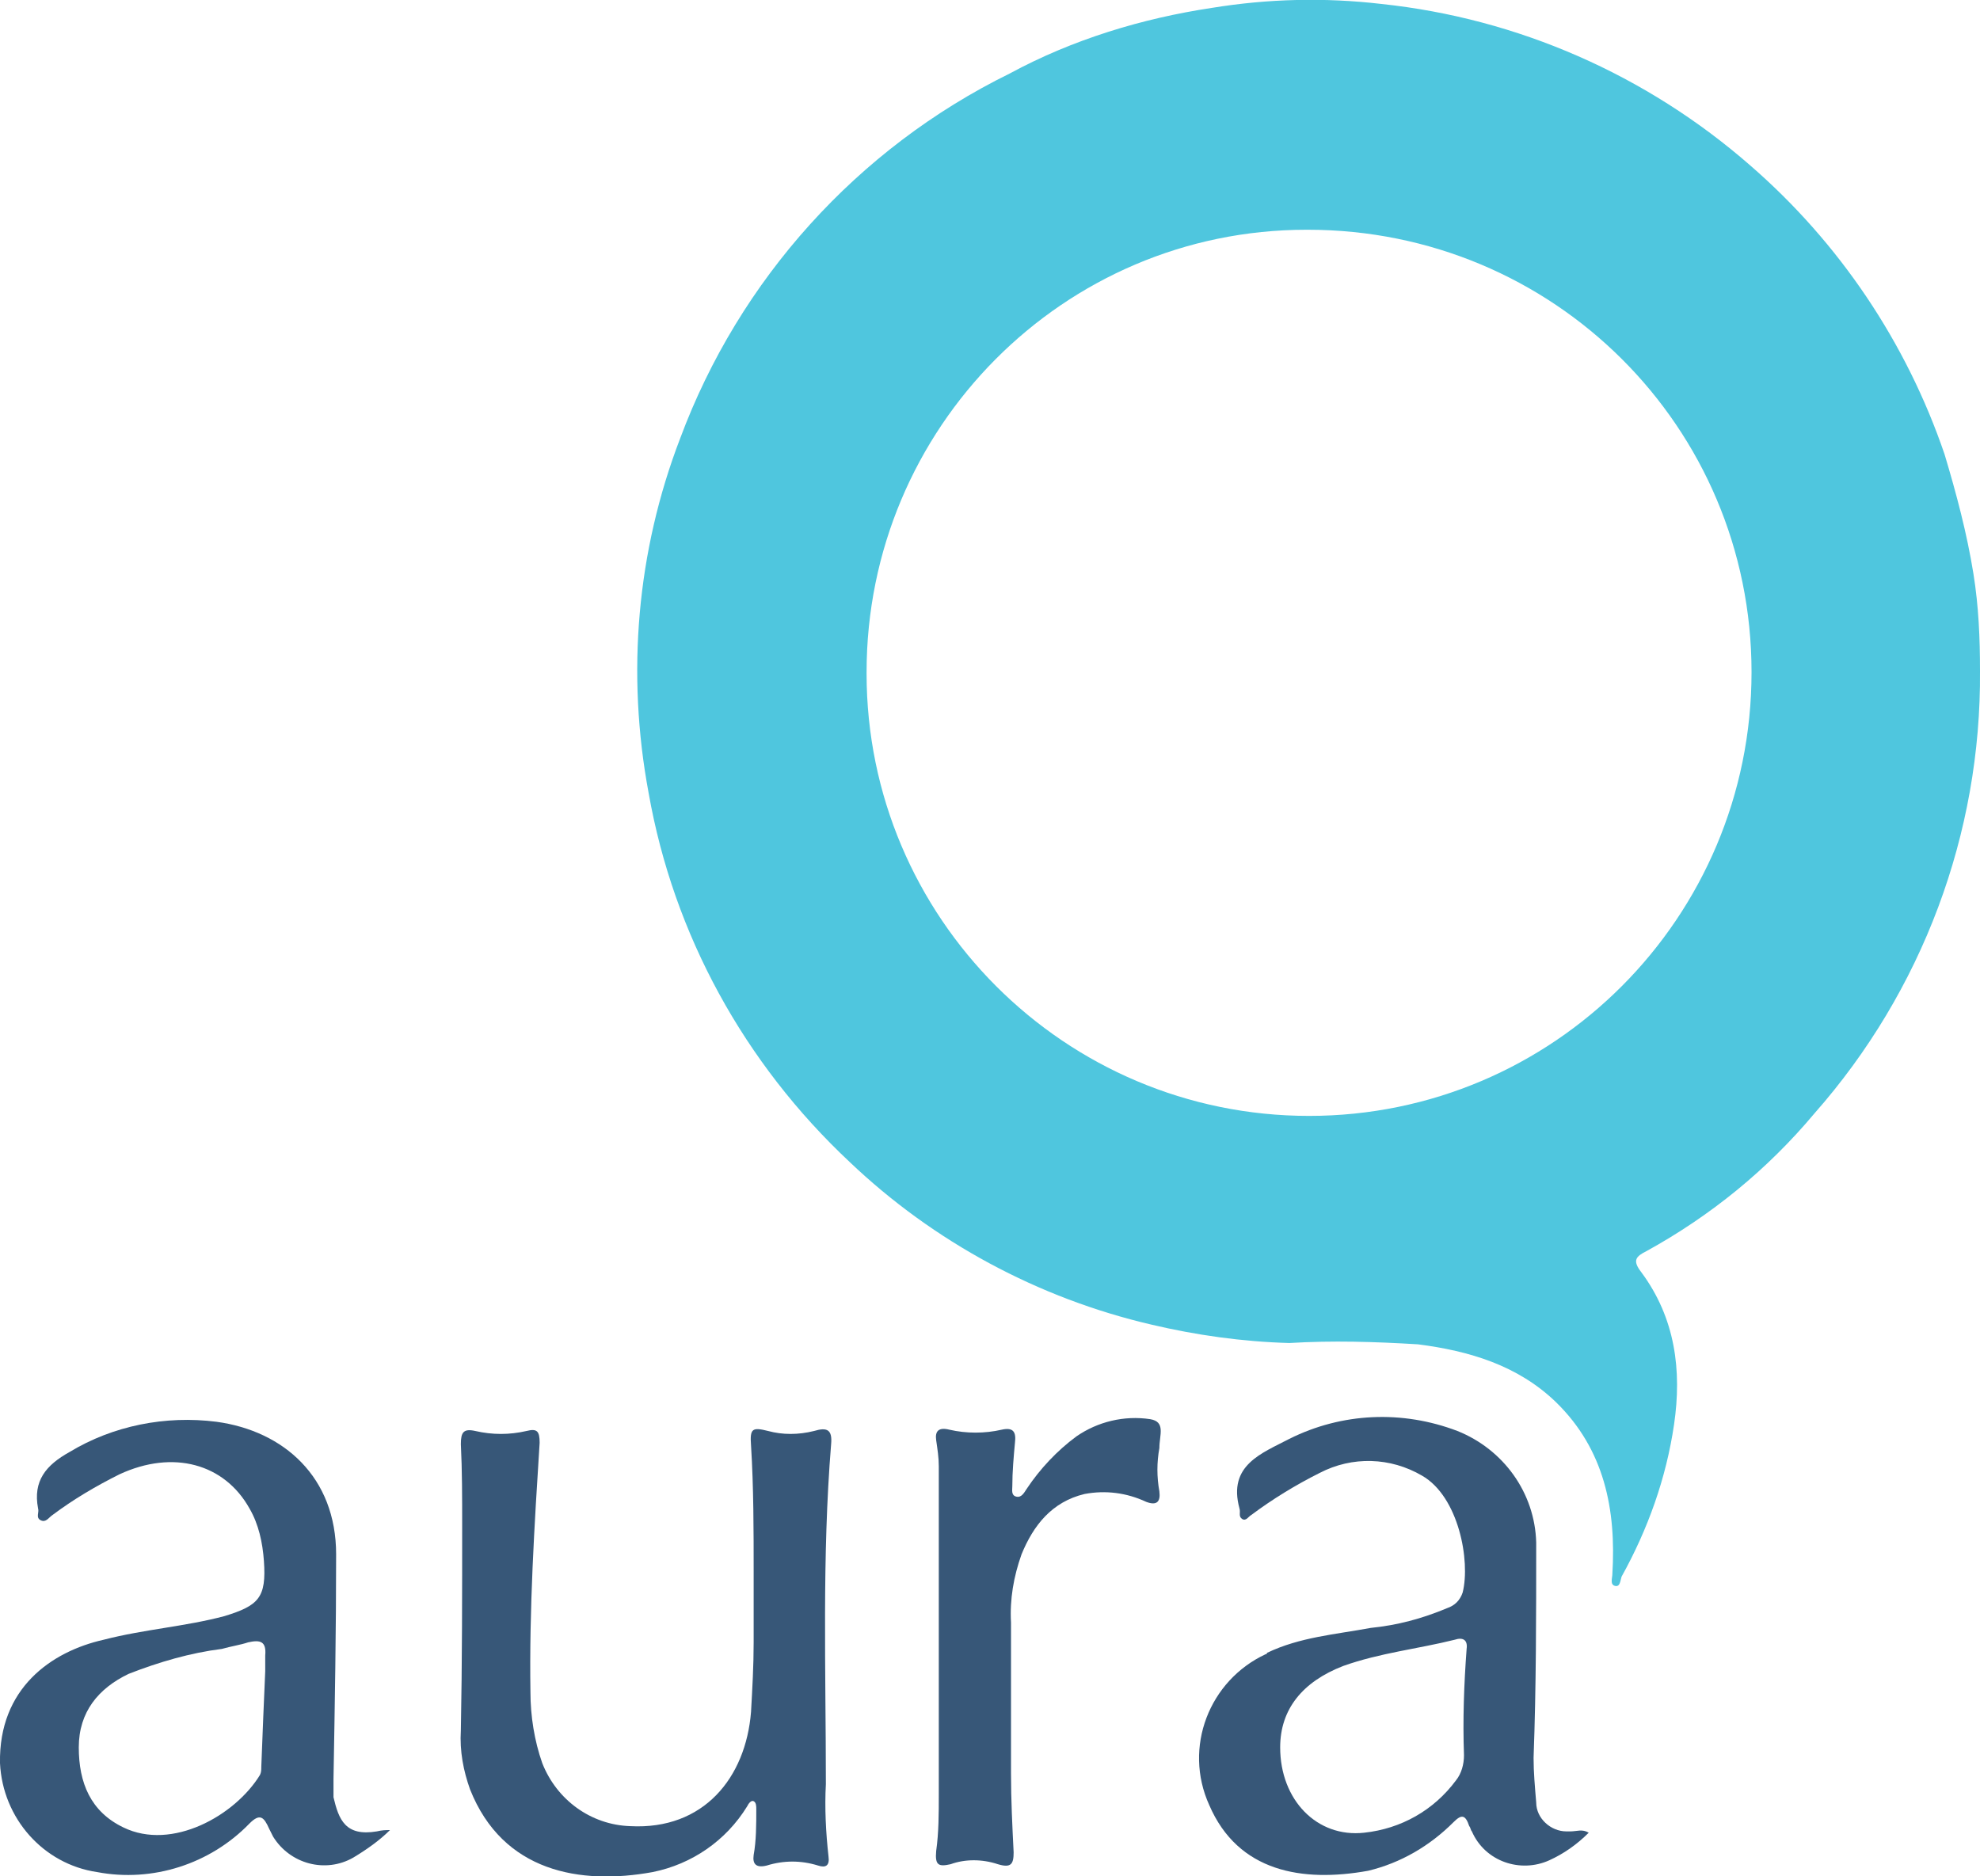 <svg enable-background="new 0 0 150.8 142.9" viewBox="0 0 150.8 142.9" xmlns="http://www.w3.org/2000/svg"><path d="m150.8 51.1c.1 12.4-4.4 24.4-12.6 33.7-3.6 4.3-7.9 7.8-12.8 10.5-.8.4-1.1.7-.4 1.6 2.6 3.5 3.1 7.5 2.5 11.6s-2 8-4 11.6c-.1.3-.1.8-.5.7s-.2-.6-.2-.9c.3-4.9-.6-9.5-4.3-13.1-2.9-2.8-6.6-3.9-10.5-4.4-3.3-.2-6.5-.3-9.8-.1-3.6-.1-7.1-.6-10.5-1.4-8.6-2-16.6-6.3-23-12.4-8-7.5-13.4-17.3-15.3-28.1-1.7-9.1-.9-18.4 2.4-27 4.5-12.1 13.5-22.1 25.1-27.8 4.8-2.6 10.1-4.2 15.4-5 4.3-.7 8.6-.8 12.9-.3 10.4 1.1 20.2 5.4 28.1 12.3 6.8 5.9 11.9 13.5 14.8 22 .9 3 1.7 6 2.2 9.1.4 2.5.5 4.9.5 7.4zm-84.8.2c0 18.6 15.1 33.7 33.7 33.7s33.7-15.1 33.7-33.8-15.1-33.7-33.8-33.7c0 0 0 0-.1 0-18.5 0-33.5 15.1-33.5 33.7z" fill="#4fc6de"/><g fill="#375778"><path d="m57.4 119.8c0-3.2 0-6.5-.2-9.7-.1-1.3.1-1.4 1.3-1.1 1.1.3 2.3.3 3.5 0 1-.3 1.4-.1 1.3 1-.7 8.6-.4 17.2-.4 25.9-.1 1.8 0 3.7.2 5.5.1.7-.2.9-.8.7-1.3-.4-2.6-.4-3.9 0-.8.2-1.1-.1-1-.8.2-1.1.2-2.3.2-3.5 0-.2 0-.5-.2-.6s-.4.2-.5.4c-1.6 2.6-4.2 4.4-7.2 5-5.5 1-11.4 0-13.9-6.3-.5-1.4-.8-2.9-.7-4.5.1-5.2.1-10.5.1-15.7 0-2 0-4.1-.1-6.1 0-.9.2-1.2 1.1-1 1.3.3 2.6.3 3.9 0 .8-.2 1 0 1 .9-.4 6.3-.8 12.7-.7 19 0 1.8.3 3.7.9 5.4 1.1 2.8 3.7 4.7 6.7 4.8 5.6.3 8.8-3.7 9.2-8.7.1-1.8.2-3.5.2-5.3s0-3.6 0-5.3z"/><path d="m121 139.6c-.9.9-1.9 1.6-3 2.1-2.2 1-4.9.1-5.9-2.2-.1-.1-.1-.3-.2-.4-.3-.9-.6-.9-1.2-.3-1.8 1.8-4 3.1-6.5 3.7-5 .9-9.9.1-12.1-5-2-4.4 0-9.5 4.3-11.5 0 0 .1 0 .1-.1 2.5-1.2 5.2-1.4 7.9-1.9 2-.2 3.9-.7 5.8-1.5.6-.2 1-.6 1.2-1.2.6-2.4-.3-7.3-3.1-8.9-2.4-1.4-5.3-1.5-7.8-.2-1.8.9-3.6 2-5.2 3.2-.2.1-.4.5-.7.3s-.1-.5-.2-.8c-.9-3.3 1.7-4.2 3.8-5.3 4-2 8.6-2.2 12.8-.6 3.5 1.4 5.9 4.7 6 8.5 0 5.5 0 11-.2 16.4 0 1.1.1 2.2.2 3.4 0 1.2 1.1 2.2 2.3 2.2h.3c.5 0 .9-.2 1.4.1zm-23.5-6.5c0 4 2.8 6.9 6.4 6.5 2.8-.3 5.3-1.7 7-4 .4-.5.6-1.2.6-1.9-.1-2.7 0-5.4.2-8.1.1-.7-.3-.9-.9-.7-2.8.7-5.7 1-8.5 2-3.1 1.2-4.8 3.3-4.8 6.2z"/><path d="m29.7 139.4c-.8.8-1.8 1.5-2.8 2.1-2.1 1.2-4.8.5-6.1-1.6-.1-.2-.2-.4-.3-.6-.4-.9-.7-1.2-1.5-.4-3 3.1-7.4 4.5-11.6 3.7-4.1-.6-7.2-4.1-7.4-8.3-.1-5.7 3.9-8.5 7.9-9.4 3.1-.8 6.2-1 9.2-1.8 2.6-.8 3.2-1.4 3-4.2-.1-1.4-.4-2.8-1.1-4-1.9-3.4-5.8-4.5-9.9-2.6-1.8.9-3.5 1.9-5.1 3.1-.3.2-.5.6-.9.4s-.1-.6-.2-.9c-.4-2.1.6-3.3 2.4-4.3 3.3-2 7.3-2.8 11.2-2.3 5.1.7 9.1 4.2 9.1 10.1s-.1 11.4-.2 17.1v1.4c.4 1.7.9 3 3.3 2.6.4-.1.7-.1 1-.1zm-9.5-12.1c0-.4 0-.8 0-1.2.1-1.1-.4-1.2-1.3-1-.6.2-1.3.3-2 .5-2.4.3-4.8 1-7.1 1.9-2.3 1.1-3.8 2.9-3.8 5.6s.9 4.9 3.4 6.1c3.7 1.8 8.5-.9 10.4-4 .1-.2.1-.4.1-.6.1-2.6.2-5.1.3-7.3z"/><path d="m88.3 110.3c-.2 1.1-.2 2.2 0 3.3.1.8-.2 1.1-1 .8-1.5-.7-3.1-.9-4.7-.6-2.5.6-3.9 2.4-4.8 4.6-.6 1.7-.9 3.4-.8 5.2v11.5c0 2 .1 4 .2 6 0 .9-.2 1.2-1.2.9-1.2-.4-2.5-.4-3.6 0-.9.2-1.2.1-1.1-1 .2-1.4.2-2.9.2-4.3 0-8.4 0-16.7 0-25 0-.7-.1-1.3-.2-2s.2-1 1-.8c1.3.3 2.7.3 4 0 .9-.2 1.1.2 1 1-.1 1.1-.2 2.2-.2 3.3 0 .3-.1.7.3.8s.6-.3.8-.6c1-1.5 2.3-2.9 3.8-4 1.6-1.1 3.6-1.6 5.6-1.3 1.2.2.7 1.2.7 2.2z"/></g></svg>